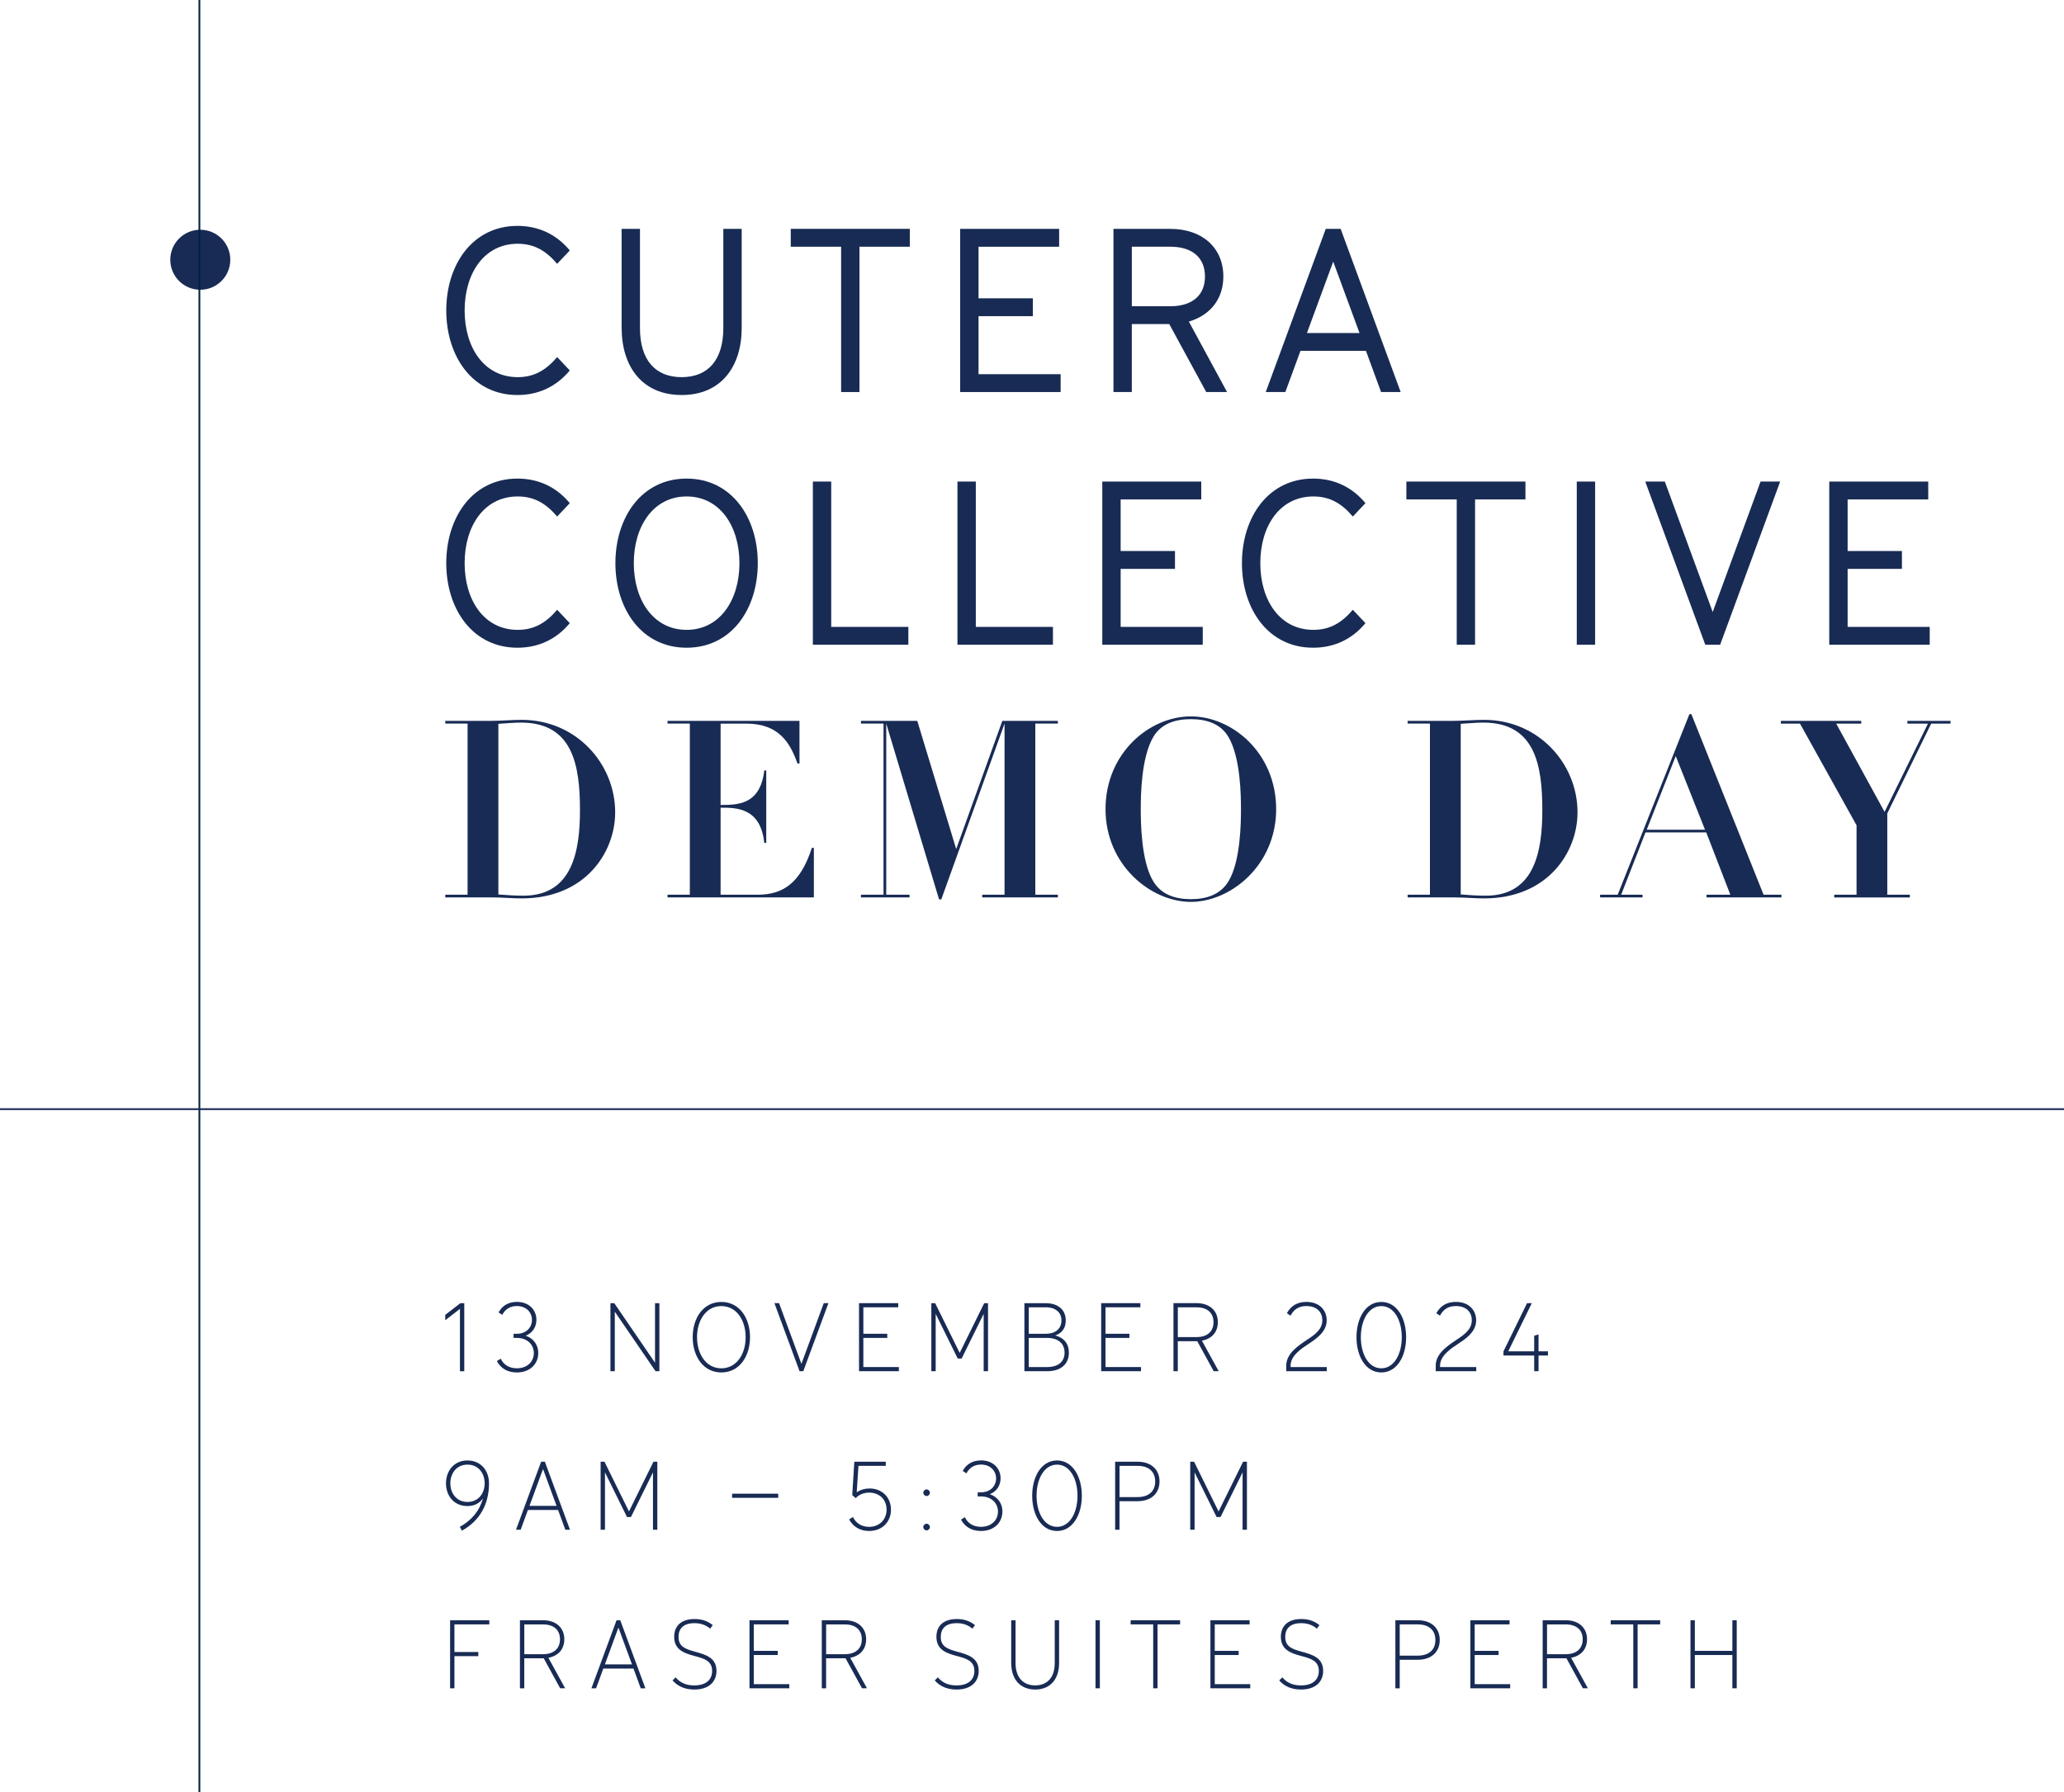 <svg xmlns="http://www.w3.org/2000/svg" id="Layer_2" viewBox="0 0 872.14 757.48"><defs><style>.cls-1{fill:#182b54;}.cls-2{fill:#002241;}</style></defs><g id="Layer_1-2"><path class="cls-1" d="M188.57,131.21c0-19.39,11.11-35.74,30.08-35.74,8.91,0,16.45,3.56,22.11,10.38l-5.34,5.66c-4.61-5.45-9.64-8.49-16.66-8.49-14.25,0-22.43,12.58-22.43,28.19s8.18,28.19,22.43,28.19c7.02,0,12.05-3.04,16.66-8.49l5.34,5.66c-5.66,6.81-13.21,10.38-22.11,10.38-18.97,0-30.08-16.35-30.08-35.74Z"></path><path class="cls-1" d="M262.66,138.65v-41.92h7.76v41.92c0,13.42,6.39,20.75,17.61,20.75s17.61-7.34,17.61-20.75v-41.92h7.76v41.92c0,16.14-8.59,28.3-25.36,28.3s-25.36-12.16-25.36-28.3Z"></path><path class="cls-1" d="M363.17,165.69h-7.76v-61.42h-21.28v-7.55h50.31v7.55h-21.28v61.42Z"></path><path class="cls-1" d="M448.17,158.14v7.55h-42.45v-68.96h41.82v7.55h-34.06v21.8h22.95v7.55h-22.95v24.52h34.69Z"></path><path class="cls-1" d="M478.25,165.69h-7.76v-68.96h24c13.62,0,22.43,8.07,22.43,20.12,0,8.49-4.51,16.04-14.57,19.07l16.14,29.77h-8.8l-15.62-28.72h-15.83v28.72ZM494.49,129.43c9.43,0,14.67-4.72,14.67-12.58s-5.24-12.58-14.67-12.58h-16.24v25.15h16.24Z"></path><path class="cls-1" d="M549.51,148.29l-6.39,17.4h-8.28l25.36-68.96h6.29l25.36,68.96h-8.28l-6.39-17.4h-27.67ZM563.35,110.56l-11.11,30.18h22.22l-11.11-30.18Z"></path><path class="cls-1" d="M188.57,238.01c0-19.39,11.11-35.74,30.08-35.74,8.91,0,16.45,3.56,22.11,10.38l-5.34,5.66c-4.61-5.45-9.64-8.49-16.66-8.49-14.25,0-22.43,12.58-22.43,28.19s8.18,28.19,22.43,28.19c7.02,0,12.05-3.04,16.66-8.49l5.34,5.66c-5.66,6.81-13.21,10.38-22.11,10.38-18.97,0-30.08-16.35-30.08-35.74Z"></path><path class="cls-1" d="M260.04,238.01c0-19.39,11.11-35.74,30.08-35.74s30.08,16.35,30.08,35.74-11.11,35.74-30.08,35.74-30.08-16.35-30.08-35.74ZM312.45,238.01c0-15.62-8.28-28.19-22.32-28.19s-22.32,12.58-22.32,28.19,8.28,28.19,22.32,28.19,22.32-12.58,22.32-28.19Z"></path><path class="cls-1" d="M383.82,264.94v7.55h-40.35v-68.96h7.76v61.42h32.59Z"></path><path class="cls-1" d="M444.92,264.94v7.55h-40.35v-68.96h7.76v61.42h32.59Z"></path><path class="cls-1" d="M508.22,264.94v7.55h-42.45v-68.96h41.82v7.55h-34.06v21.8h22.95v7.55h-22.95v24.52h34.69Z"></path><path class="cls-1" d="M524.78,238.01c0-19.39,11.11-35.74,30.08-35.74,8.91,0,16.45,3.56,22.11,10.38l-5.34,5.66c-4.61-5.45-9.64-8.49-16.66-8.49-14.25,0-22.43,12.58-22.43,28.19s8.18,28.19,22.43,28.19c7.02,0,12.05-3.04,16.66-8.49l5.34,5.66c-5.66,6.81-13.21,10.38-22.11,10.38-18.97,0-30.08-16.35-30.08-35.74Z"></path><path class="cls-1" d="M623.3,272.49h-7.76v-61.42h-21.28v-7.55h50.31v7.55h-21.28v61.42Z"></path><path class="cls-1" d="M666.26,272.49v-68.96h7.76v68.96h-7.76Z"></path><path class="cls-1" d="M695.19,203.52h8.28l20.23,55.13,20.23-55.13h8.28l-25.36,68.96h-6.29l-25.36-68.96Z"></path><path class="cls-1" d="M815.4,264.94v7.55h-42.45v-68.96h41.82v7.55h-34.06v21.8h22.95v7.55h-22.95v24.52h34.69Z"></path><path class="cls-1" d="M197.58,305.81h-9.43v-1.15h19.18c2.2,0,4.4-.1,6.6-.21s4.4-.21,6.6-.21c22.85,0,39.41,18.45,39.41,39.09,0,16.87-12.58,36.37-39.51,36.37-1.99,0-4.09-.1-6.08-.21-2.1-.1-4.09-.21-6.18-.21h-20.02v-1.15h9.43v-72.32ZM210.58,378.03c4.09.31,6.92.52,10.59.52,20.86,0,23.9-19.18,23.9-36.16,0-19.18-3.14-37-24.94-37-2.52,0-6.39.31-9.54.52v72.11Z"></path><path class="cls-1" d="M343.89,379.28h-61.83v-1.15h9.43v-72.32h-9.43v-1.15h55.76v18.03h-.84c-3.04-8.49-7.65-16.87-21.69-16.87h-10.8v34.38c7.13,0,16.77,0,18.45-14.57h.84v30.6h-.84c-1.57-14.88-11.74-14.88-18.45-14.88v36.79h15.62c10.8,0,18.13-4.93,22.95-19.81h.84v20.96Z"></path><path class="cls-1" d="M373.34,305.81h-9.54v-1.15h23.79l16.45,54.18,19.49-54.18h23.48v1.15h-9.54v72.32h9.54v1.15h-31.97v-1.15h9.43v-72.32l-26.73,74.31h-.94l-22.32-74.31v72.32h9.85v1.15h-20.54v-1.15h9.54v-72.32Z"></path><path class="cls-1" d="M503.19,302.77c17.5,0,36.05,15.51,36.05,39.2s-19.18,39.2-36.05,39.2-36.05-15.51-36.05-39.2,18.55-39.2,36.05-39.2ZM487.37,372.58c3.35,5.45,9.12,7.44,15.83,7.44s12.47-1.99,15.83-7.44c5.24-8.49,5.34-25.26,5.34-30.6s-.1-21.8-5.34-30.6c-3.25-5.45-9.12-7.44-15.83-7.44s-12.58,1.99-15.83,7.44c-5.24,8.8-5.34,25.26-5.34,30.6s.1,22.11,5.34,30.6Z"></path><path class="cls-1" d="M604.22,305.81h-9.43v-1.15h19.18c2.2,0,4.4-.1,6.6-.21s4.4-.21,6.6-.21c22.85,0,39.41,18.45,39.41,39.09,0,16.87-12.58,36.37-39.51,36.37-1.99,0-4.09-.1-6.08-.21-2.1-.1-4.09-.21-6.18-.21h-20.02v-1.15h9.43v-72.32ZM617.22,378.03c4.09.31,6.92.52,10.59.52,20.86,0,23.9-19.18,23.9-36.16,0-19.18-3.14-37-24.94-37-2.52,0-6.39.31-9.54.52v72.11Z"></path><path class="cls-1" d="M713.85,301.83h.84l30.5,76.3h7.55v1.15h-31.65v-1.15h10.06l-10.17-26.31h-25.68l-10.27,26.31h9.01v1.15h-17.92v-1.15h7.44l30.29-76.3ZM720.45,350.67l-12.37-31.13-12.26,31.13h24.63Z"></path><path class="cls-1" d="M775.05,378.13h9.43v-29.34l-23.9-42.97h-8.07v-1.15h33.96v1.15h-10.59l20.44,37.31,18.34-37.31h-8.7v-1.15h18.24v1.15h-8.18l-18.55,37.94v34.38h9.54v1.15h-31.97v-1.15Z"></path><path class="cls-1" d="M97.31,109.78c0-7-5.68-12.68-12.68-12.68s-12.68,5.68-12.68,12.68,5.68,12.68,12.68,12.68,12.68-5.68,12.68-12.68"></path><rect class="cls-2" x="83.88" width=".75" height="757.48"></rect><rect class="cls-1" y="468.39" width="872.14" height=".75"></rect><path class="cls-1" d="M194.35,579.52v-26.35l-6.21,4.81v-2.27l6.38-4.94h1.66v28.76h-1.84Z"></path><path class="cls-1" d="M227.44,571.88c0,4.46-3.37,8.17-9.05,8.17-3.32,0-6.56-1.27-8.43-4.81l1.62-1.01c1.35,2.84,3.89,4.06,6.82,4.06,4.5,0,7.17-2.93,7.17-6.42s-2.67-6.42-7.17-6.42h-1.4v-1.75h1.4c3.98,0,6.38-2.67,6.38-5.86s-2.4-5.86-6.38-5.86c-2.62,0-4.81,1.14-6.16,3.71l-1.57-1c1.62-3.02,4.37-4.46,7.73-4.46,5.2,0,8.26,3.45,8.26,7.6,0,2.88-1.57,5.51-4.54,6.69,3.45,1.14,5.33,4.06,5.33,7.34Z"></path><path class="cls-1" d="M276.78,550.77h1.84v28.76h-1.62l-17.22-25.17v25.17h-1.84v-28.76h1.62l17.22,25.17v-25.17Z"></path><path class="cls-1" d="M292.7,565.15c0-8.08,4.46-14.9,12.11-14.9s12.11,6.82,12.11,14.9-4.46,14.9-12.11,14.9-12.11-6.82-12.11-14.9ZM315.07,565.15c0-7.12-3.8-13.15-10.27-13.15s-10.27,6.03-10.27,13.15,3.8,13.15,10.27,13.15,10.27-6.03,10.27-13.15Z"></path><path class="cls-1" d="M337.85,579.52l-10.62-28.76h1.97l9.44,25.65,9.44-25.65h1.97l-10.62,28.76h-1.57Z"></path><path class="cls-1" d="M379.81,577.77v1.75h-16.83v-28.76h16.56v1.75h-14.73v11.19h10.1v1.75h-10.1v12.32h14.99Z"></path><path class="cls-1" d="M415.87,550.77h1.62v28.76h-1.84v-24.25l-9.31,18.88h-1.66l-9.31-18.88v24.25h-1.84v-28.76h1.62l10.36,21.02,10.36-21.02Z"></path><path class="cls-1" d="M451.66,571.66c0,4.59-3.06,7.87-9.27,7.87h-9.53v-28.76h8.96c5.51,0,8.52,3.01,8.52,7.3,0,3.15-1.57,5.42-4.46,6.34,3.67.92,5.77,3.5,5.77,7.25ZM441.88,563.7c4.46,0,6.64-2.45,6.64-5.64s-2.27-5.55-6.69-5.55h-7.12v11.19h7.17ZM442.4,577.77c4.85,0,7.43-2.32,7.43-6.12s-2.67-6.2-7.43-6.2h-7.69v12.32h7.69Z"></path><path class="cls-1" d="M482.13,577.77v1.75h-16.83v-28.76h16.56v1.75h-14.73v11.19h10.1v1.75h-10.1v12.32h14.99Z"></path><path class="cls-1" d="M497.69,579.52h-1.84v-28.76h9.75c5.68,0,9,3.32,9,8.04,0,3.85-2.18,6.95-6.73,7.82l7.08,12.89h-2.1l-6.95-12.67h-8.22v12.67ZM505.6,565.1c4.68,0,7.17-2.49,7.17-6.29s-2.45-6.29-7.17-6.29h-7.91v12.59h7.91Z"></path><path class="cls-1" d="M560.63,577.77v1.75h-17.13v-2.4c0-5.11,5.29-8.52,8.48-10.66,3.23-2.14,6.77-4.41,6.77-8.48,0-3.15-2.05-5.99-6.73-5.99-3.15,0-5.2,1.27-6.73,4.06l-1.53-1.05c1.92-3.41,4.76-4.76,8.26-4.76,5.77,0,8.57,3.76,8.57,7.74,0,4.76-4.02,7.6-7.6,9.96-2.93,1.92-7.65,4.98-7.65,9.18v.66h15.3Z"></path><path class="cls-1" d="M573.18,565.15c0-8.08,3.89-14.9,10.49-14.9s10.49,6.82,10.49,14.9-3.89,14.9-10.49,14.9-10.49-6.82-10.49-14.9ZM592.32,565.15c0-7.12-3.23-13.15-8.65-13.15s-8.65,6.03-8.65,13.15,3.23,13.15,8.65,13.15,8.65-6.03,8.65-13.15Z"></path><path class="cls-1" d="M623.79,577.77v1.75h-17.13v-2.4c0-5.11,5.29-8.52,8.48-10.66,3.23-2.14,6.77-4.41,6.77-8.48,0-3.15-2.05-5.99-6.73-5.99-3.15,0-5.2,1.27-6.73,4.06l-1.53-1.05c1.92-3.41,4.76-4.76,8.26-4.76,5.77,0,8.57,3.76,8.57,7.74,0,4.76-4.02,7.6-7.6,9.96-2.93,1.92-7.65,4.98-7.65,9.18v.66h15.3Z"></path><path class="cls-1" d="M650.11,579.52h-1.84v-6.64h-12.98v-1.75l9.96-20.36h2.01l-9.96,20.36h10.97v-6.6l1.84-.57v7.17h3.98v1.75h-3.98v6.64Z"></path><path class="cls-1" d="M197.54,636.52c-5.77,0-9.09-4.41-9.09-9.61s3.32-9.66,9.09-9.66,9.09,4.41,9.09,9.66c0,8.52-3.63,15.69-11.45,20.02l-.87-1.62c4.76-2.71,8.17-6.38,9.75-12.02-1.44,2.05-3.67,3.23-6.51,3.23ZM204.79,626.91c0-4.28-2.67-7.91-7.25-7.91s-7.25,3.63-7.25,7.91,2.67,7.87,7.25,7.87,7.25-3.58,7.25-7.87ZM223.07,638.18l-3.06,8.35h-1.97l10.62-28.76h1.57l10.62,28.76h-1.97l-3.06-8.35h-12.76ZM229.45,620.88l-5.72,15.56h11.45l-5.72-15.56ZM276.13,617.77h1.62v28.76h-1.84v-24.25l-9.31,18.88h-1.66l-9.31-18.88v24.25h-1.84v-28.76h1.62l10.36,21.02,10.36-21.02ZM309.35,633.03v-1.75h19.49v1.75h-19.49ZM367.48,629.09c5.07,0,9,3.58,9,9,0,4.85-3.45,8.96-9.26,8.96-3.71,0-6.69-1.7-8.43-4.89l1.62-1.01c1.31,2.71,3.8,4.15,6.82,4.15,4.59,0,7.39-3.32,7.39-7.21,0-4.72-3.37-7.25-7.34-7.25-2.14,0-4.11.7-5.72,2.32l-1.44-1.27.87-14.12h13.29v1.75h-11.54l-.74,11.19c1.7-1.18,3.71-1.62,5.51-1.62ZM390.13,630.88c0-.74.66-1.4,1.4-1.4s1.4.66,1.4,1.4-.66,1.4-1.4,1.4-1.4-.66-1.4-1.4ZM390.13,645.39c0-.74.66-1.4,1.4-1.4s1.4.66,1.4,1.4-.66,1.4-1.4,1.4-1.4-.66-1.4-1.4ZM423.56,638.88c0,4.46-3.37,8.17-9.05,8.17-3.32,0-6.56-1.27-8.43-4.81l1.62-1.01c1.35,2.84,3.89,4.06,6.82,4.06,4.5,0,7.17-2.93,7.17-6.42s-2.67-6.42-7.17-6.42h-1.4v-1.75h1.4c3.98,0,6.38-2.67,6.38-5.86s-2.4-5.86-6.38-5.86c-2.62,0-4.81,1.14-6.16,3.71l-1.57-1.01c1.62-3.02,4.37-4.46,7.74-4.46,5.2,0,8.26,3.45,8.26,7.6,0,2.88-1.57,5.51-4.54,6.69,3.45,1.14,5.33,4.06,5.33,7.34ZM436.15,632.15c0-8.08,3.89-14.9,10.49-14.9s10.49,6.82,10.49,14.9-3.89,14.9-10.49,14.9-10.49-6.82-10.49-14.9ZM455.3,632.15c0-7.12-3.23-13.15-8.65-13.15s-8.65,6.03-8.65,13.15,3.23,13.15,8.65,13.15,8.65-6.03,8.65-13.15ZM473.04,646.53h-1.84v-28.76h9.44c5.9,0,9.31,3.41,9.31,8.35s-3.41,8.35-9.31,8.35h-7.6v12.06ZM480.65,632.72c4.89,0,7.47-2.58,7.47-6.6s-2.58-6.6-7.47-6.6h-7.6v13.2h7.6ZM525.27,617.77h1.62v28.76h-1.84v-24.25l-9.31,18.88h-1.66l-9.31-18.88v24.25h-1.84v-28.76h1.62l10.36,21.02,10.36-21.02Z"></path><path class="cls-1" d="M192.03,713.54h-1.84v-28.76h16.56v1.75h-14.73v11.67h10.1v1.75h-10.1v13.59Z"></path><path class="cls-1" d="M221.54,713.54h-1.84v-28.76h9.75c5.68,0,9,3.32,9,8.04,0,3.85-2.18,6.95-6.73,7.82l7.08,12.89h-2.1l-6.95-12.67h-8.22v12.67ZM229.45,699.12c4.68,0,7.17-2.49,7.17-6.29s-2.45-6.29-7.17-6.29h-7.91v12.59h7.91Z"></path><path class="cls-1" d="M254.93,705.19l-3.06,8.35h-1.97l10.62-28.76h1.57l10.62,28.76h-1.97l-3.06-8.35h-12.76ZM261.31,687.88l-5.72,15.56h11.45l-5.72-15.56Z"></path><path class="cls-1" d="M284.17,710.22l1.31-1.31c1.97,2.32,4.5,3.41,7.87,3.41,5.07,0,7.56-2.49,7.56-6.12,0-4.37-3.58-5.29-7.65-6.38-4.06-1.09-8.39-2.53-8.39-8.04,0-4.68,3.06-7.52,8.65-7.52,2.84,0,5.38.74,7.65,2.58l-1.09,1.49c-1.97-1.66-4.15-2.32-6.64-2.32-4.63,0-6.73,2.27-6.73,5.81,0,4.24,3.1,5.16,7.12,6.29,4.37,1.22,8.92,2.49,8.92,8.08,0,4.55-3.19,7.87-9.35,7.87-3.76,0-6.9-1.22-9.22-3.85Z"></path><path class="cls-1" d="M333.52,711.79v1.75h-16.83v-28.76h16.56v1.75h-14.73v11.19h10.1v1.75h-10.1v12.32h14.99Z"></path><path class="cls-1" d="M349.08,713.54h-1.84v-28.76h9.75c5.68,0,9,3.32,9,8.04,0,3.85-2.18,6.95-6.73,7.82l7.08,12.89h-2.1l-6.95-12.67h-8.22v12.67ZM356.99,699.12c4.68,0,7.17-2.49,7.17-6.29s-2.45-6.29-7.17-6.29h-7.91v12.59h7.91Z"></path><path class="cls-1" d="M394.98,710.22l1.31-1.31c1.97,2.32,4.5,3.41,7.87,3.41,5.07,0,7.56-2.49,7.56-6.12,0-4.37-3.58-5.29-7.65-6.38s-8.39-2.53-8.39-8.04c0-4.68,3.06-7.52,8.65-7.52,2.84,0,5.38.74,7.65,2.58l-1.09,1.49c-1.97-1.66-4.15-2.32-6.64-2.32-4.63,0-6.73,2.27-6.73,5.81,0,4.24,3.1,5.16,7.12,6.29,4.37,1.22,8.91,2.49,8.91,8.08,0,4.55-3.19,7.87-9.35,7.87-3.76,0-6.91-1.22-9.22-3.85Z"></path><path class="cls-1" d="M427.28,702.87v-18.09h1.84v18.09c0,6.16,3.28,9.44,8.3,9.44s8.26-3.28,8.26-9.44v-18.09h1.84v18.09c0,6.95-3.85,11.19-10.09,11.19s-10.14-4.24-10.14-11.19Z"></path><path class="cls-1" d="M462.9,713.54v-28.76h1.84v28.76h-1.84Z"></path><path class="cls-1" d="M489.12,713.54h-1.84v-27.01h-9.53v-1.75h20.89v1.75h-9.53v27.01Z"></path><path class="cls-1" d="M528.29,711.79v1.75h-16.83v-28.76h16.56v1.75h-14.73v11.19h10.1v1.75h-10.1v12.32h14.99Z"></path><path class="cls-1" d="M540.53,710.22l1.31-1.31c1.97,2.32,4.5,3.41,7.87,3.41,5.07,0,7.56-2.49,7.56-6.12,0-4.37-3.58-5.29-7.65-6.38s-8.39-2.53-8.39-8.04c0-4.68,3.06-7.52,8.65-7.52,2.84,0,5.38.74,7.65,2.58l-1.09,1.49c-1.97-1.66-4.15-2.32-6.64-2.32-4.63,0-6.73,2.27-6.73,5.81,0,4.24,3.1,5.16,7.12,6.29,4.37,1.22,8.91,2.49,8.91,8.08,0,4.55-3.19,7.87-9.35,7.87-3.76,0-6.91-1.22-9.22-3.85Z"></path><path class="cls-1" d="M591.45,713.54h-1.84v-28.76h9.44c5.9,0,9.31,3.41,9.31,8.35s-3.41,8.35-9.31,8.35h-7.6v12.06ZM599.05,699.73c4.89,0,7.47-2.58,7.47-6.6s-2.58-6.6-7.47-6.6h-7.6v13.2h7.6Z"></path><path class="cls-1" d="M638.13,711.79v1.75h-16.83v-28.76h16.56v1.75h-14.73v11.19h10.1v1.75h-10.1v12.32h14.99Z"></path><path class="cls-1" d="M653.69,713.54h-1.84v-28.76h9.75c5.68,0,9,3.32,9,8.04,0,3.85-2.19,6.95-6.73,7.82l7.08,12.89h-2.1l-6.95-12.67h-8.22v12.67ZM661.6,699.12c4.68,0,7.17-2.49,7.17-6.29s-2.45-6.29-7.17-6.29h-7.91v12.59h7.91Z"></path><path class="cls-1" d="M691.98,713.54h-1.84v-27.01h-9.53v-1.75h20.89v1.75h-9.53v27.01Z"></path><path class="cls-1" d="M716.15,699.47v14.07h-1.84v-28.76h1.84v12.94h15.86v-12.94h1.84v28.76h-1.84v-14.07h-15.86Z"></path></g></svg>